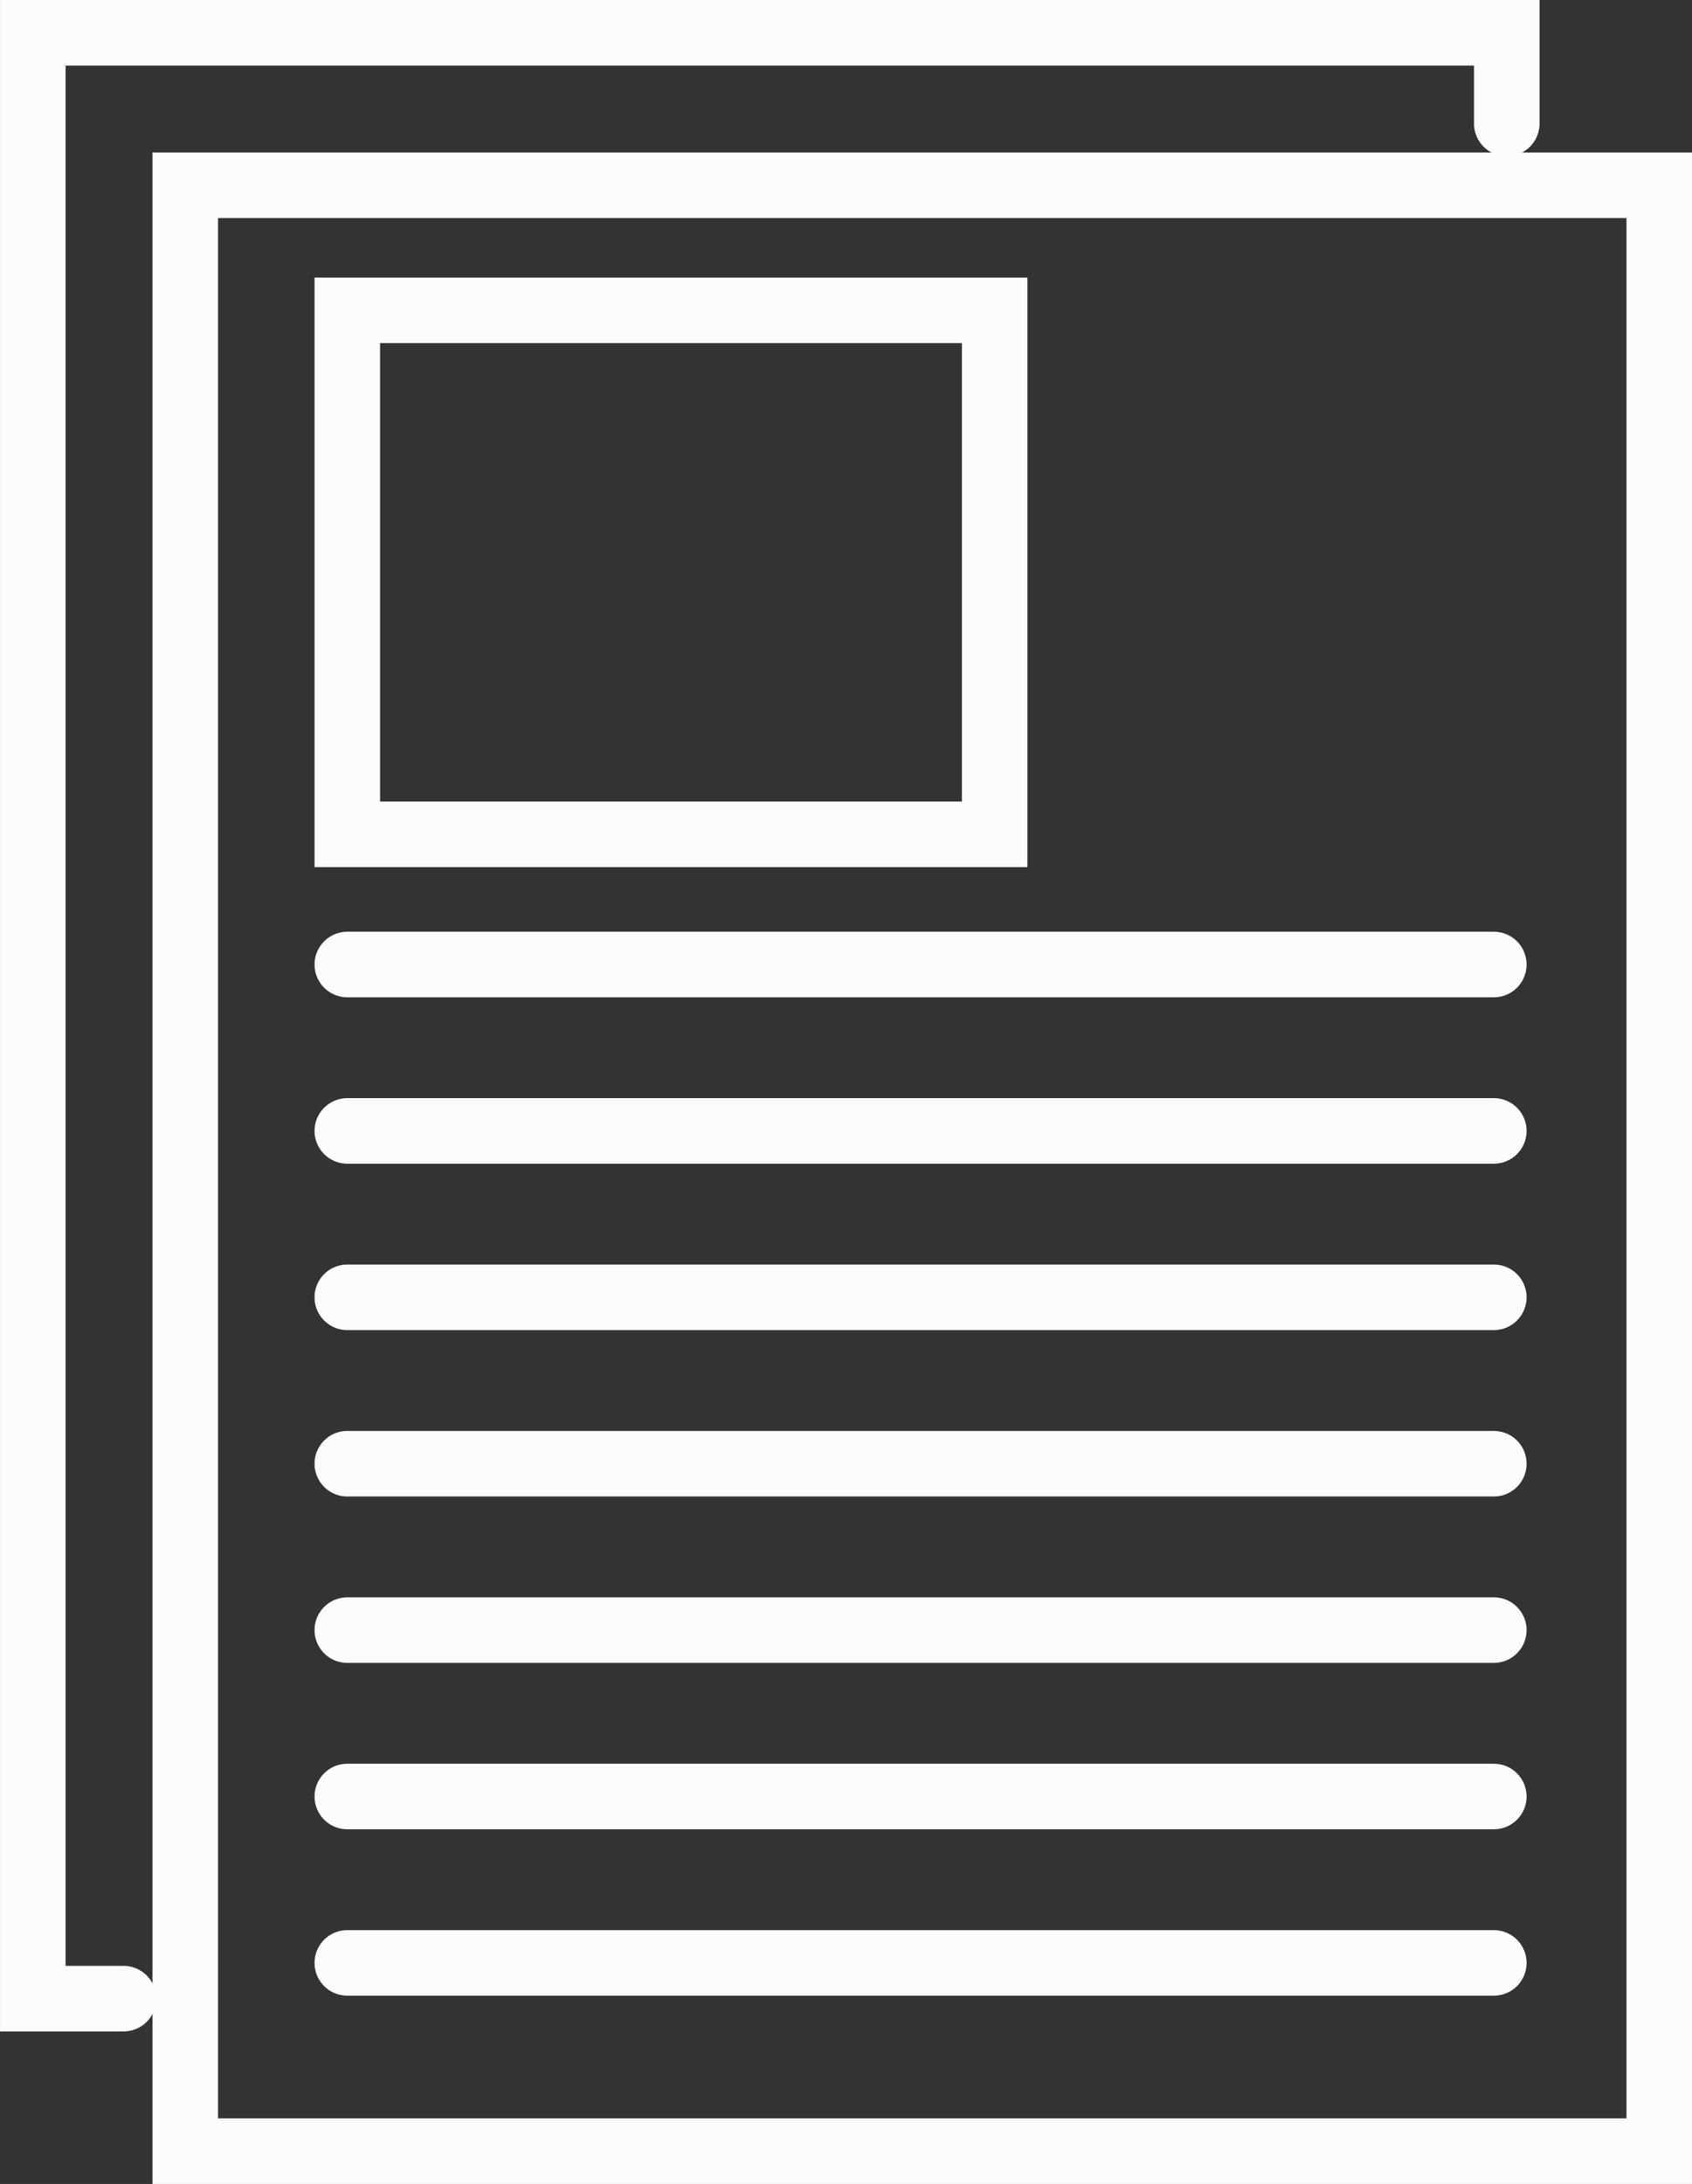 <svg xmlns="http://www.w3.org/2000/svg" width="64.538" height="83.278" viewBox="0 0 64.538 83.278">
  <rect x="0" y="0" width="64.538" height="83.278" fill="#333333" stroke="none"/>
  <g id="Group_804" data-name="Group 804" transform="translate(1.25 1.25)">
    <rect id="Rectangle_467" data-name="Rectangle 467" width="56.222" height="74.962" transform="translate(5.817 5.816)" fill="none" stroke="#fcfcfc" stroke-linecap="round" stroke-miterlimit="10" stroke-width="2.5"/>
    <path id="Path_418" data-name="Path 418" d="M308.833,75.462h-3.461V.5h56.222V3.961" transform="translate(-305.371 -0.5)" fill="none" stroke="#fcfcfc" stroke-linecap="round" stroke-miterlimit="10" stroke-width="2.5"/>
    <line id="Line_228" data-name="Line 228" x2="43.732" transform="translate(11.997 35.529)" fill="none" stroke="#fcfcfc" stroke-linecap="round" stroke-miterlimit="10" stroke-width="2.5"/>
    <line id="Line_229" data-name="Line 229" x2="43.732" transform="translate(11.997 41.874)" fill="none" stroke="#fcfcfc" stroke-linecap="round" stroke-miterlimit="10" stroke-width="2.5"/>
    <line id="Line_230" data-name="Line 230" x2="43.732" transform="translate(11.997 48.219)" fill="none" stroke="#fcfcfc" stroke-linecap="round" stroke-miterlimit="10" stroke-width="2.5"/>
    <line id="Line_231" data-name="Line 231" x2="43.732" transform="translate(11.997 54.564)" fill="none" stroke="#fcfcfc" stroke-linecap="round" stroke-miterlimit="10" stroke-width="2.5"/>
    <line id="Line_232" data-name="Line 232" x2="43.732" transform="translate(11.997 60.909)" fill="none" stroke="#fcfcfc" stroke-linecap="round" stroke-miterlimit="10" stroke-width="2.5"/>
    <line id="Line_233" data-name="Line 233" x2="43.732" transform="translate(11.997 67.254)" fill="none" stroke="#fcfcfc" stroke-linecap="round" stroke-miterlimit="10" stroke-width="2.5"/>
    <line id="Line_234" data-name="Line 234" x2="43.732" transform="translate(11.997 73.599)" fill="none" stroke="#fcfcfc" stroke-linecap="round" stroke-miterlimit="10" stroke-width="2.5"/>
    <rect id="Rectangle_468" data-name="Rectangle 468" width="24.693" height="19.981" transform="translate(11.997 10.583)" fill="none" stroke="#fcfcfc" stroke-linecap="round" stroke-miterlimit="10" stroke-width="2.5"/>
  </g>
</svg>
